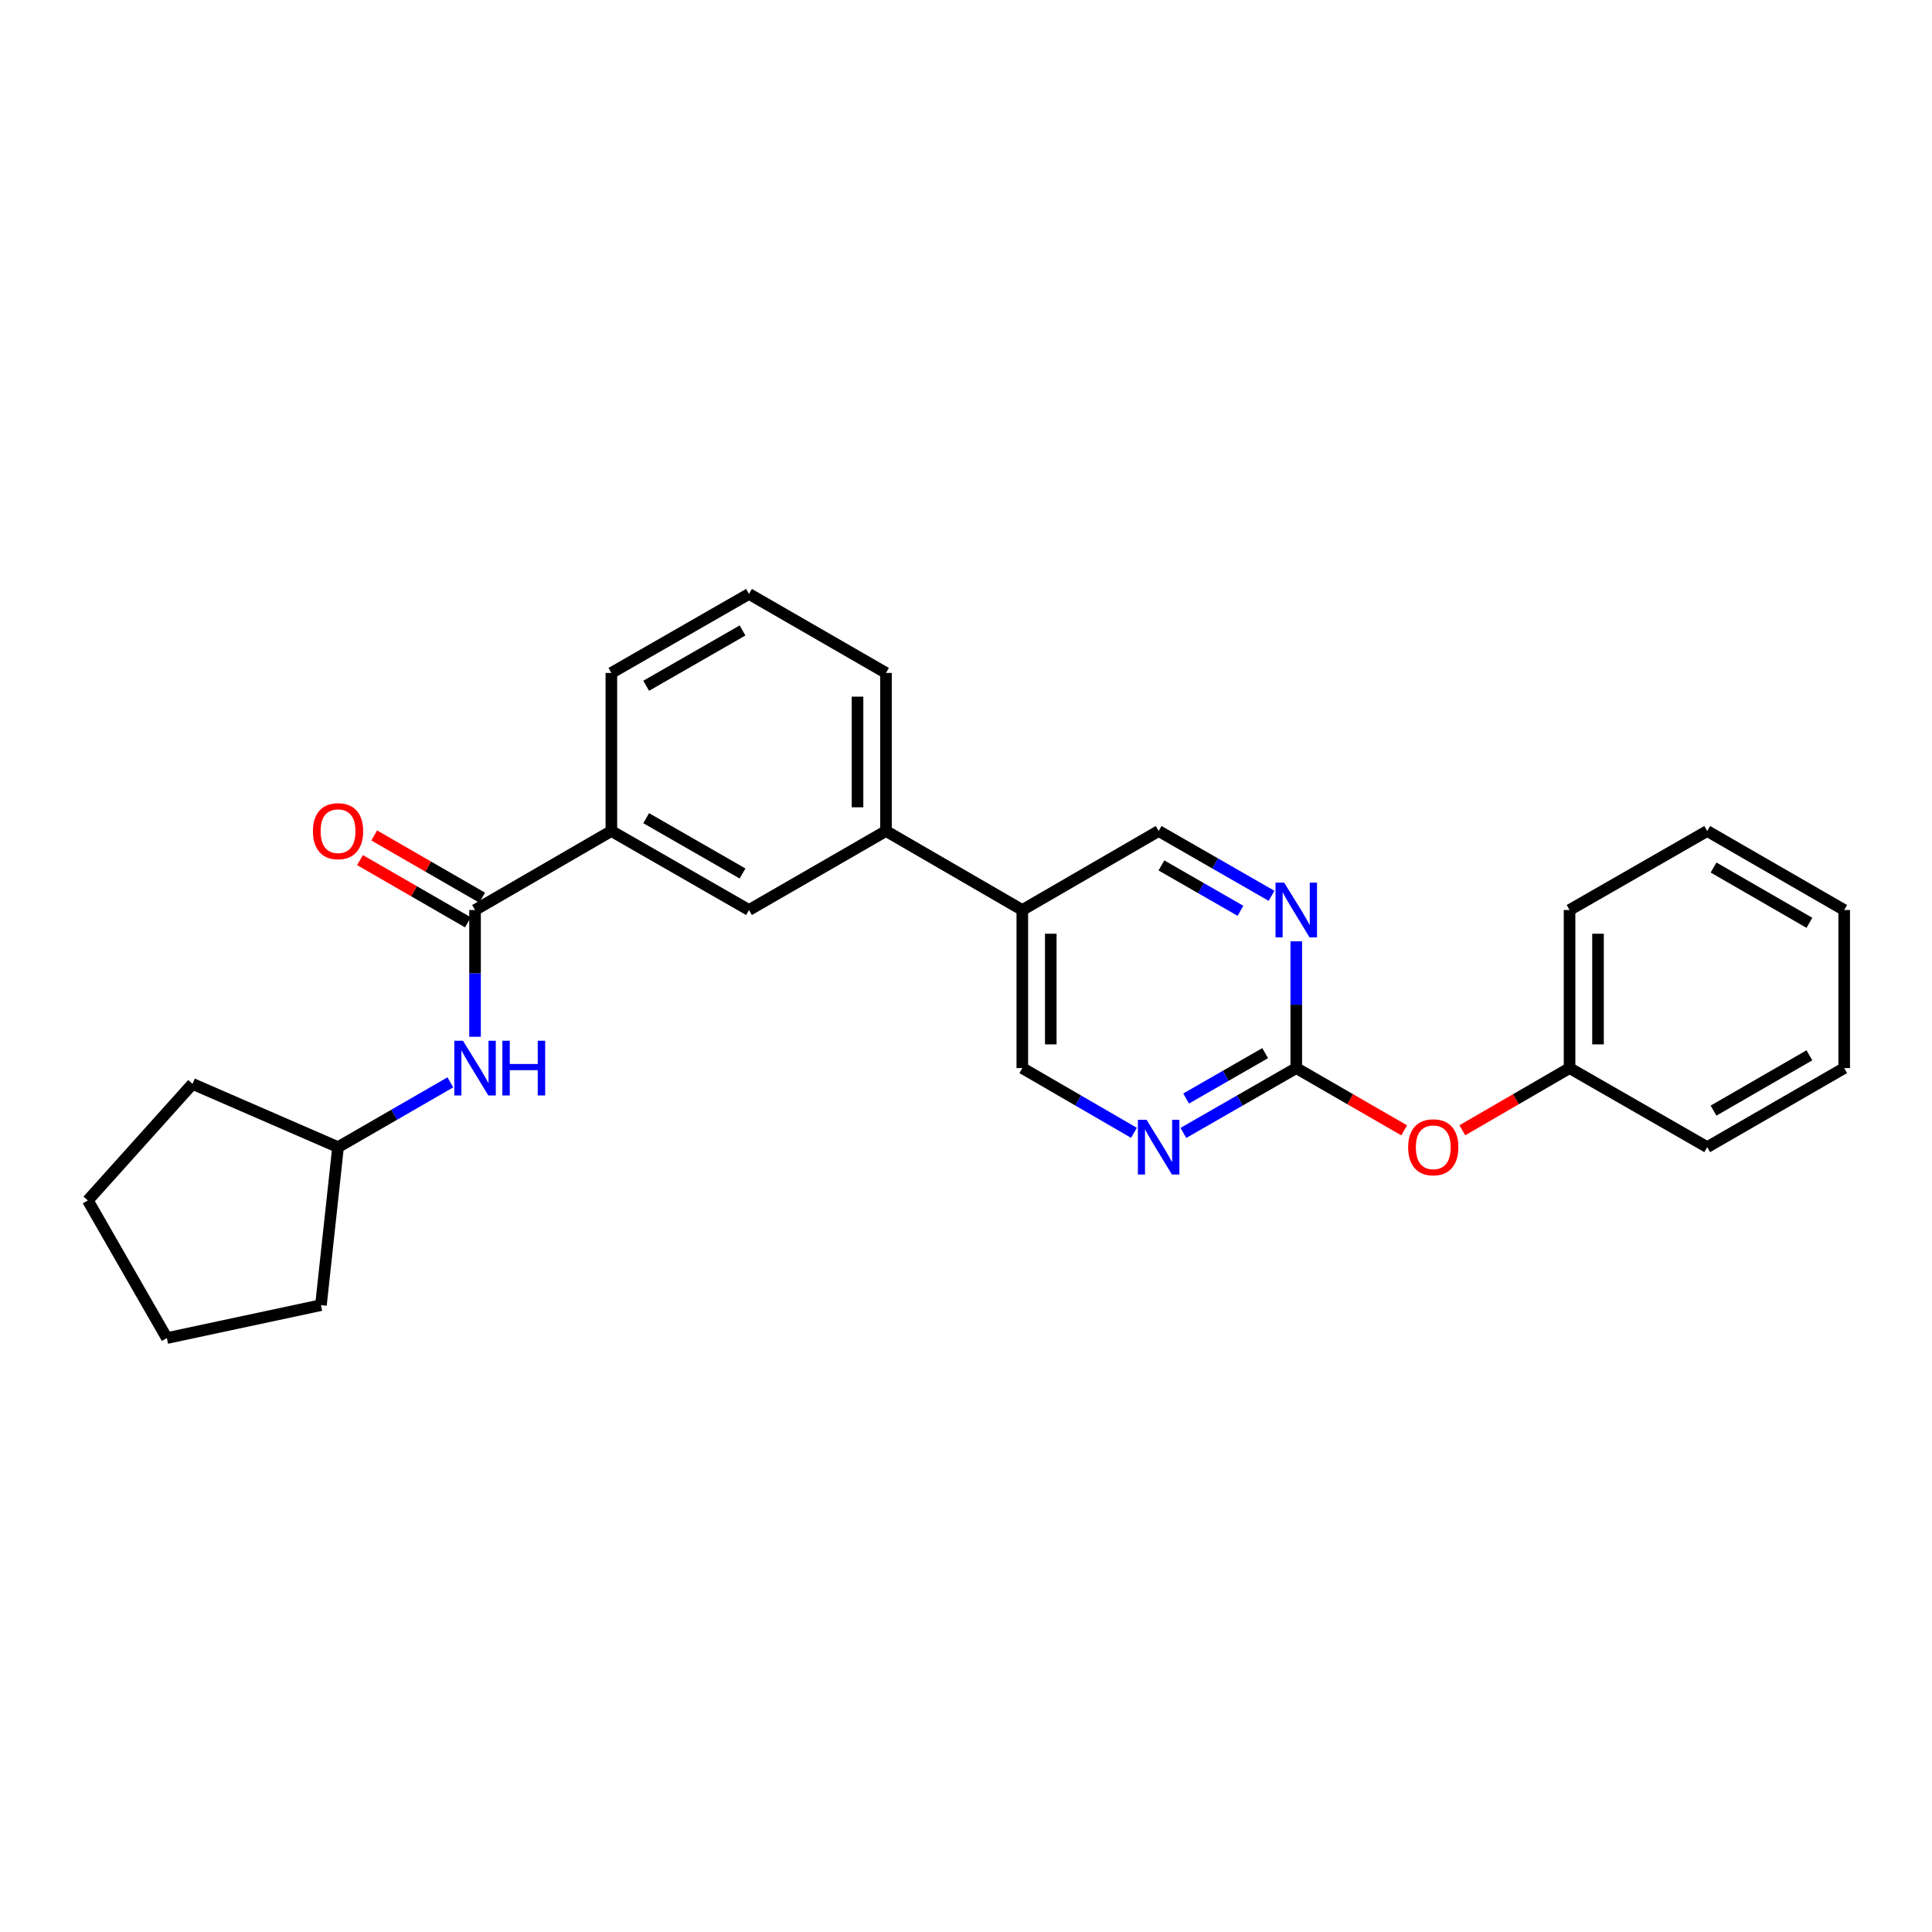 <?xml version='1.0' encoding='iso-8859-1'?>
<svg version='1.1' baseProfile='full'
              xmlns='http://www.w3.org/2000/svg'
                      xmlns:rdkit='http://www.rdkit.org/xml'
                      xmlns:xlink='http://www.w3.org/1999/xlink'
                  xml:space='preserve'
width='1000px' height='1000px' viewBox='0 0 1000 1000'>
<!-- END OF HEADER -->
<rect style='opacity:1.0;fill:#FFFFFF;stroke:none' width='1000' height='1000' x='0' y='0'> </rect>
<path class='bond-3' d='M 245.88,471.024 L 245.88,503.831' style='fill:none;fill-rule:evenodd;stroke:#000000;stroke-width:6px;stroke-linecap:butt;stroke-linejoin:miter;stroke-opacity:1' />
<path class='bond-3' d='M 245.88,503.831 L 245.88,536.639' style='fill:none;fill-rule:evenodd;stroke:#0000FF;stroke-width:6px;stroke-linecap:butt;stroke-linejoin:miter;stroke-opacity:1' />
<path class='bond-4' d='M 245.88,471.024 L 316.445,430.13' style='fill:none;fill-rule:evenodd;stroke:#000000;stroke-width:6px;stroke-linecap:butt;stroke-linejoin:miter;stroke-opacity:1' />
<path class='bond-10' d='M 249.56,464.642 L 221.628,448.534' style='fill:none;fill-rule:evenodd;stroke:#000000;stroke-width:6px;stroke-linecap:butt;stroke-linejoin:miter;stroke-opacity:1' />
<path class='bond-10' d='M 221.628,448.534 L 193.697,432.426' style='fill:none;fill-rule:evenodd;stroke:#FF0000;stroke-width:6px;stroke-linecap:butt;stroke-linejoin:miter;stroke-opacity:1' />
<path class='bond-10' d='M 242.199,477.406 L 214.268,461.297' style='fill:none;fill-rule:evenodd;stroke:#000000;stroke-width:6px;stroke-linecap:butt;stroke-linejoin:miter;stroke-opacity:1' />
<path class='bond-10' d='M 214.268,461.297 L 186.336,445.189' style='fill:none;fill-rule:evenodd;stroke:#FF0000;stroke-width:6px;stroke-linecap:butt;stroke-linejoin:miter;stroke-opacity:1' />
<path class='bond-0' d='M 670.95,552.844 L 641.728,569.626' style='fill:none;fill-rule:evenodd;stroke:#000000;stroke-width:6px;stroke-linecap:butt;stroke-linejoin:miter;stroke-opacity:1' />
<path class='bond-0' d='M 641.728,569.626 L 612.507,586.407' style='fill:none;fill-rule:evenodd;stroke:#0000FF;stroke-width:6px;stroke-linecap:butt;stroke-linejoin:miter;stroke-opacity:1' />
<path class='bond-0' d='M 654.846,545.102 L 634.391,556.849' style='fill:none;fill-rule:evenodd;stroke:#000000;stroke-width:6px;stroke-linecap:butt;stroke-linejoin:miter;stroke-opacity:1' />
<path class='bond-0' d='M 634.391,556.849 L 613.936,568.596' style='fill:none;fill-rule:evenodd;stroke:#0000FF;stroke-width:6px;stroke-linecap:butt;stroke-linejoin:miter;stroke-opacity:1' />
<path class='bond-11' d='M 670.95,552.844 L 698.881,568.959' style='fill:none;fill-rule:evenodd;stroke:#000000;stroke-width:6px;stroke-linecap:butt;stroke-linejoin:miter;stroke-opacity:1' />
<path class='bond-11' d='M 698.881,568.959 L 726.812,585.073' style='fill:none;fill-rule:evenodd;stroke:#FF0000;stroke-width:6px;stroke-linecap:butt;stroke-linejoin:miter;stroke-opacity:1' />
<path class='bond-28' d='M 670.95,552.844 L 670.95,520.037' style='fill:none;fill-rule:evenodd;stroke:#000000;stroke-width:6px;stroke-linecap:butt;stroke-linejoin:miter;stroke-opacity:1' />
<path class='bond-28' d='M 670.95,520.037 L 670.95,487.23' style='fill:none;fill-rule:evenodd;stroke:#0000FF;stroke-width:6px;stroke-linecap:butt;stroke-linejoin:miter;stroke-opacity:1' />
<path class='bond-1' d='M 586.934,586.346 L 558.041,569.595' style='fill:none;fill-rule:evenodd;stroke:#0000FF;stroke-width:6px;stroke-linecap:butt;stroke-linejoin:miter;stroke-opacity:1' />
<path class='bond-1' d='M 558.041,569.595 L 529.148,552.844' style='fill:none;fill-rule:evenodd;stroke:#000000;stroke-width:6px;stroke-linecap:butt;stroke-linejoin:miter;stroke-opacity:1' />
<path class='bond-2' d='M 658.156,463.68 L 628.935,446.905' style='fill:none;fill-rule:evenodd;stroke:#0000FF;stroke-width:6px;stroke-linecap:butt;stroke-linejoin:miter;stroke-opacity:1' />
<path class='bond-2' d='M 628.935,446.905 L 599.713,430.13' style='fill:none;fill-rule:evenodd;stroke:#000000;stroke-width:6px;stroke-linecap:butt;stroke-linejoin:miter;stroke-opacity:1' />
<path class='bond-2' d='M 642.055,471.425 L 621.6,459.683' style='fill:none;fill-rule:evenodd;stroke:#0000FF;stroke-width:6px;stroke-linecap:butt;stroke-linejoin:miter;stroke-opacity:1' />
<path class='bond-2' d='M 621.6,459.683 L 601.144,447.941' style='fill:none;fill-rule:evenodd;stroke:#000000;stroke-width:6px;stroke-linecap:butt;stroke-linejoin:miter;stroke-opacity:1' />
<path class='bond-12' d='M 233.093,560.221 L 204.032,576.988' style='fill:none;fill-rule:evenodd;stroke:#0000FF;stroke-width:6px;stroke-linecap:butt;stroke-linejoin:miter;stroke-opacity:1' />
<path class='bond-12' d='M 204.032,576.988 L 174.97,593.754' style='fill:none;fill-rule:evenodd;stroke:#000000;stroke-width:6px;stroke-linecap:butt;stroke-linejoin:miter;stroke-opacity:1' />
<path class='bond-6' d='M 316.445,430.13 L 387.681,471.024' style='fill:none;fill-rule:evenodd;stroke:#000000;stroke-width:6px;stroke-linecap:butt;stroke-linejoin:miter;stroke-opacity:1' />
<path class='bond-6' d='M 334.466,423.487 L 384.331,452.112' style='fill:none;fill-rule:evenodd;stroke:#000000;stroke-width:6px;stroke-linecap:butt;stroke-linejoin:miter;stroke-opacity:1' />
<path class='bond-14' d='M 316.445,430.13 L 316.445,348.31' style='fill:none;fill-rule:evenodd;stroke:#000000;stroke-width:6px;stroke-linecap:butt;stroke-linejoin:miter;stroke-opacity:1' />
<path class='bond-5' d='M 529.148,471.024 L 458.591,430.13' style='fill:none;fill-rule:evenodd;stroke:#000000;stroke-width:6px;stroke-linecap:butt;stroke-linejoin:miter;stroke-opacity:1' />
<path class='bond-8' d='M 529.148,471.024 L 599.713,430.13' style='fill:none;fill-rule:evenodd;stroke:#000000;stroke-width:6px;stroke-linecap:butt;stroke-linejoin:miter;stroke-opacity:1' />
<path class='bond-9' d='M 529.148,471.024 L 529.148,552.844' style='fill:none;fill-rule:evenodd;stroke:#000000;stroke-width:6px;stroke-linecap:butt;stroke-linejoin:miter;stroke-opacity:1' />
<path class='bond-9' d='M 543.881,483.297 L 543.881,540.571' style='fill:none;fill-rule:evenodd;stroke:#000000;stroke-width:6px;stroke-linecap:butt;stroke-linejoin:miter;stroke-opacity:1' />
<path class='bond-7' d='M 387.681,471.024 L 458.591,430.13' style='fill:none;fill-rule:evenodd;stroke:#000000;stroke-width:6px;stroke-linecap:butt;stroke-linejoin:miter;stroke-opacity:1' />
<path class='bond-26' d='M 458.591,430.13 L 458.591,348.31' style='fill:none;fill-rule:evenodd;stroke:#000000;stroke-width:6px;stroke-linecap:butt;stroke-linejoin:miter;stroke-opacity:1' />
<path class='bond-26' d='M 443.857,417.857 L 443.857,360.583' style='fill:none;fill-rule:evenodd;stroke:#000000;stroke-width:6px;stroke-linecap:butt;stroke-linejoin:miter;stroke-opacity:1' />
<path class='bond-13' d='M 756.898,585.033 L 784.649,568.938' style='fill:none;fill-rule:evenodd;stroke:#FF0000;stroke-width:6px;stroke-linecap:butt;stroke-linejoin:miter;stroke-opacity:1' />
<path class='bond-13' d='M 784.649,568.938 L 812.4,552.844' style='fill:none;fill-rule:evenodd;stroke:#000000;stroke-width:6px;stroke-linecap:butt;stroke-linejoin:miter;stroke-opacity:1' />
<path class='bond-19' d='M 174.97,593.754 L 166.122,675.542' style='fill:none;fill-rule:evenodd;stroke:#000000;stroke-width:6px;stroke-linecap:butt;stroke-linejoin:miter;stroke-opacity:1' />
<path class='bond-20' d='M 174.97,593.754 L 99.641,561.021' style='fill:none;fill-rule:evenodd;stroke:#000000;stroke-width:6px;stroke-linecap:butt;stroke-linejoin:miter;stroke-opacity:1' />
<path class='bond-17' d='M 812.4,552.844 L 812.4,471.024' style='fill:none;fill-rule:evenodd;stroke:#000000;stroke-width:6px;stroke-linecap:butt;stroke-linejoin:miter;stroke-opacity:1' />
<path class='bond-17' d='M 827.133,540.571 L 827.133,483.297' style='fill:none;fill-rule:evenodd;stroke:#000000;stroke-width:6px;stroke-linecap:butt;stroke-linejoin:miter;stroke-opacity:1' />
<path class='bond-18' d='M 812.4,552.844 L 883.653,593.754' style='fill:none;fill-rule:evenodd;stroke:#000000;stroke-width:6px;stroke-linecap:butt;stroke-linejoin:miter;stroke-opacity:1' />
<path class='bond-16' d='M 316.445,348.31 L 387.681,307.417' style='fill:none;fill-rule:evenodd;stroke:#000000;stroke-width:6px;stroke-linecap:butt;stroke-linejoin:miter;stroke-opacity:1' />
<path class='bond-16' d='M 334.466,354.954 L 384.331,326.328' style='fill:none;fill-rule:evenodd;stroke:#000000;stroke-width:6px;stroke-linecap:butt;stroke-linejoin:miter;stroke-opacity:1' />
<path class='bond-15' d='M 458.591,348.31 L 387.681,307.417' style='fill:none;fill-rule:evenodd;stroke:#000000;stroke-width:6px;stroke-linecap:butt;stroke-linejoin:miter;stroke-opacity:1' />
<path class='bond-22' d='M 812.4,471.024 L 883.653,430.13' style='fill:none;fill-rule:evenodd;stroke:#000000;stroke-width:6px;stroke-linecap:butt;stroke-linejoin:miter;stroke-opacity:1' />
<path class='bond-21' d='M 883.653,593.754 L 954.545,552.844' style='fill:none;fill-rule:evenodd;stroke:#000000;stroke-width:6px;stroke-linecap:butt;stroke-linejoin:miter;stroke-opacity:1' />
<path class='bond-21' d='M 886.923,574.857 L 936.547,546.22' style='fill:none;fill-rule:evenodd;stroke:#000000;stroke-width:6px;stroke-linecap:butt;stroke-linejoin:miter;stroke-opacity:1' />
<path class='bond-23' d='M 166.122,675.542 L 86.365,692.583' style='fill:none;fill-rule:evenodd;stroke:#000000;stroke-width:6px;stroke-linecap:butt;stroke-linejoin:miter;stroke-opacity:1' />
<path class='bond-24' d='M 99.641,561.021 L 45.455,621.347' style='fill:none;fill-rule:evenodd;stroke:#000000;stroke-width:6px;stroke-linecap:butt;stroke-linejoin:miter;stroke-opacity:1' />
<path class='bond-25' d='M 954.545,552.844 L 954.545,471.024' style='fill:none;fill-rule:evenodd;stroke:#000000;stroke-width:6px;stroke-linecap:butt;stroke-linejoin:miter;stroke-opacity:1' />
<path class='bond-29' d='M 883.653,430.13 L 954.545,471.024' style='fill:none;fill-rule:evenodd;stroke:#000000;stroke-width:6px;stroke-linecap:butt;stroke-linejoin:miter;stroke-opacity:1' />
<path class='bond-29' d='M 886.925,449.027 L 936.55,477.652' style='fill:none;fill-rule:evenodd;stroke:#000000;stroke-width:6px;stroke-linecap:butt;stroke-linejoin:miter;stroke-opacity:1' />
<path class='bond-27' d='M 86.365,692.583 L 45.455,621.347' style='fill:none;fill-rule:evenodd;stroke:#000000;stroke-width:6px;stroke-linecap:butt;stroke-linejoin:miter;stroke-opacity:1' />
<path  class='atom-2' d='M 593.453 579.594
L 602.733 594.594
Q 603.653 596.074, 605.133 598.754
Q 606.613 601.434, 606.693 601.594
L 606.693 579.594
L 610.453 579.594
L 610.453 607.914
L 606.573 607.914
L 596.613 591.514
Q 595.453 589.594, 594.213 587.394
Q 593.013 585.194, 592.653 584.514
L 592.653 607.914
L 588.973 607.914
L 588.973 579.594
L 593.453 579.594
' fill='#0000FF'/>
<path  class='atom-3' d='M 664.69 456.864
L 673.97 471.864
Q 674.89 473.344, 676.37 476.024
Q 677.85 478.704, 677.93 478.864
L 677.93 456.864
L 681.69 456.864
L 681.69 485.184
L 677.81 485.184
L 667.85 468.784
Q 666.69 466.864, 665.45 464.664
Q 664.25 462.464, 663.89 461.784
L 663.89 485.184
L 660.21 485.184
L 660.21 456.864
L 664.69 456.864
' fill='#0000FF'/>
<path  class='atom-4' d='M 239.62 538.684
L 248.9 553.684
Q 249.82 555.164, 251.3 557.844
Q 252.78 560.524, 252.86 560.684
L 252.86 538.684
L 256.62 538.684
L 256.62 567.004
L 252.74 567.004
L 242.78 550.604
Q 241.62 548.684, 240.38 546.484
Q 239.18 544.284, 238.82 543.604
L 238.82 567.004
L 235.14 567.004
L 235.14 538.684
L 239.62 538.684
' fill='#0000FF'/>
<path  class='atom-4' d='M 260.02 538.684
L 263.86 538.684
L 263.86 550.724
L 278.34 550.724
L 278.34 538.684
L 282.18 538.684
L 282.18 567.004
L 278.34 567.004
L 278.34 553.924
L 263.86 553.924
L 263.86 567.004
L 260.02 567.004
L 260.02 538.684
' fill='#0000FF'/>
<path  class='atom-11' d='M 161.97 430.21
Q 161.97 423.41, 165.33 419.61
Q 168.69 415.81, 174.97 415.81
Q 181.25 415.81, 184.61 419.61
Q 187.97 423.41, 187.97 430.21
Q 187.97 437.09, 184.57 441.01
Q 181.17 444.89, 174.97 444.89
Q 168.73 444.89, 165.33 441.01
Q 161.97 437.13, 161.97 430.21
M 174.97 441.69
Q 179.29 441.69, 181.61 438.81
Q 183.97 435.89, 183.97 430.21
Q 183.97 424.65, 181.61 421.85
Q 179.29 419.01, 174.97 419.01
Q 170.65 419.01, 168.29 421.81
Q 165.97 424.61, 165.97 430.21
Q 165.97 435.93, 168.29 438.81
Q 170.65 441.69, 174.97 441.69
' fill='#FF0000'/>
<path  class='atom-12' d='M 728.859 593.834
Q 728.859 587.034, 732.219 583.234
Q 735.579 579.434, 741.859 579.434
Q 748.139 579.434, 751.499 583.234
Q 754.859 587.034, 754.859 593.834
Q 754.859 600.714, 751.459 604.634
Q 748.059 608.514, 741.859 608.514
Q 735.619 608.514, 732.219 604.634
Q 728.859 600.754, 728.859 593.834
M 741.859 605.314
Q 746.179 605.314, 748.499 602.434
Q 750.859 599.514, 750.859 593.834
Q 750.859 588.274, 748.499 585.474
Q 746.179 582.634, 741.859 582.634
Q 737.539 582.634, 735.179 585.434
Q 732.859 588.234, 732.859 593.834
Q 732.859 599.554, 735.179 602.434
Q 737.539 605.314, 741.859 605.314
' fill='#FF0000'/>
</svg>
